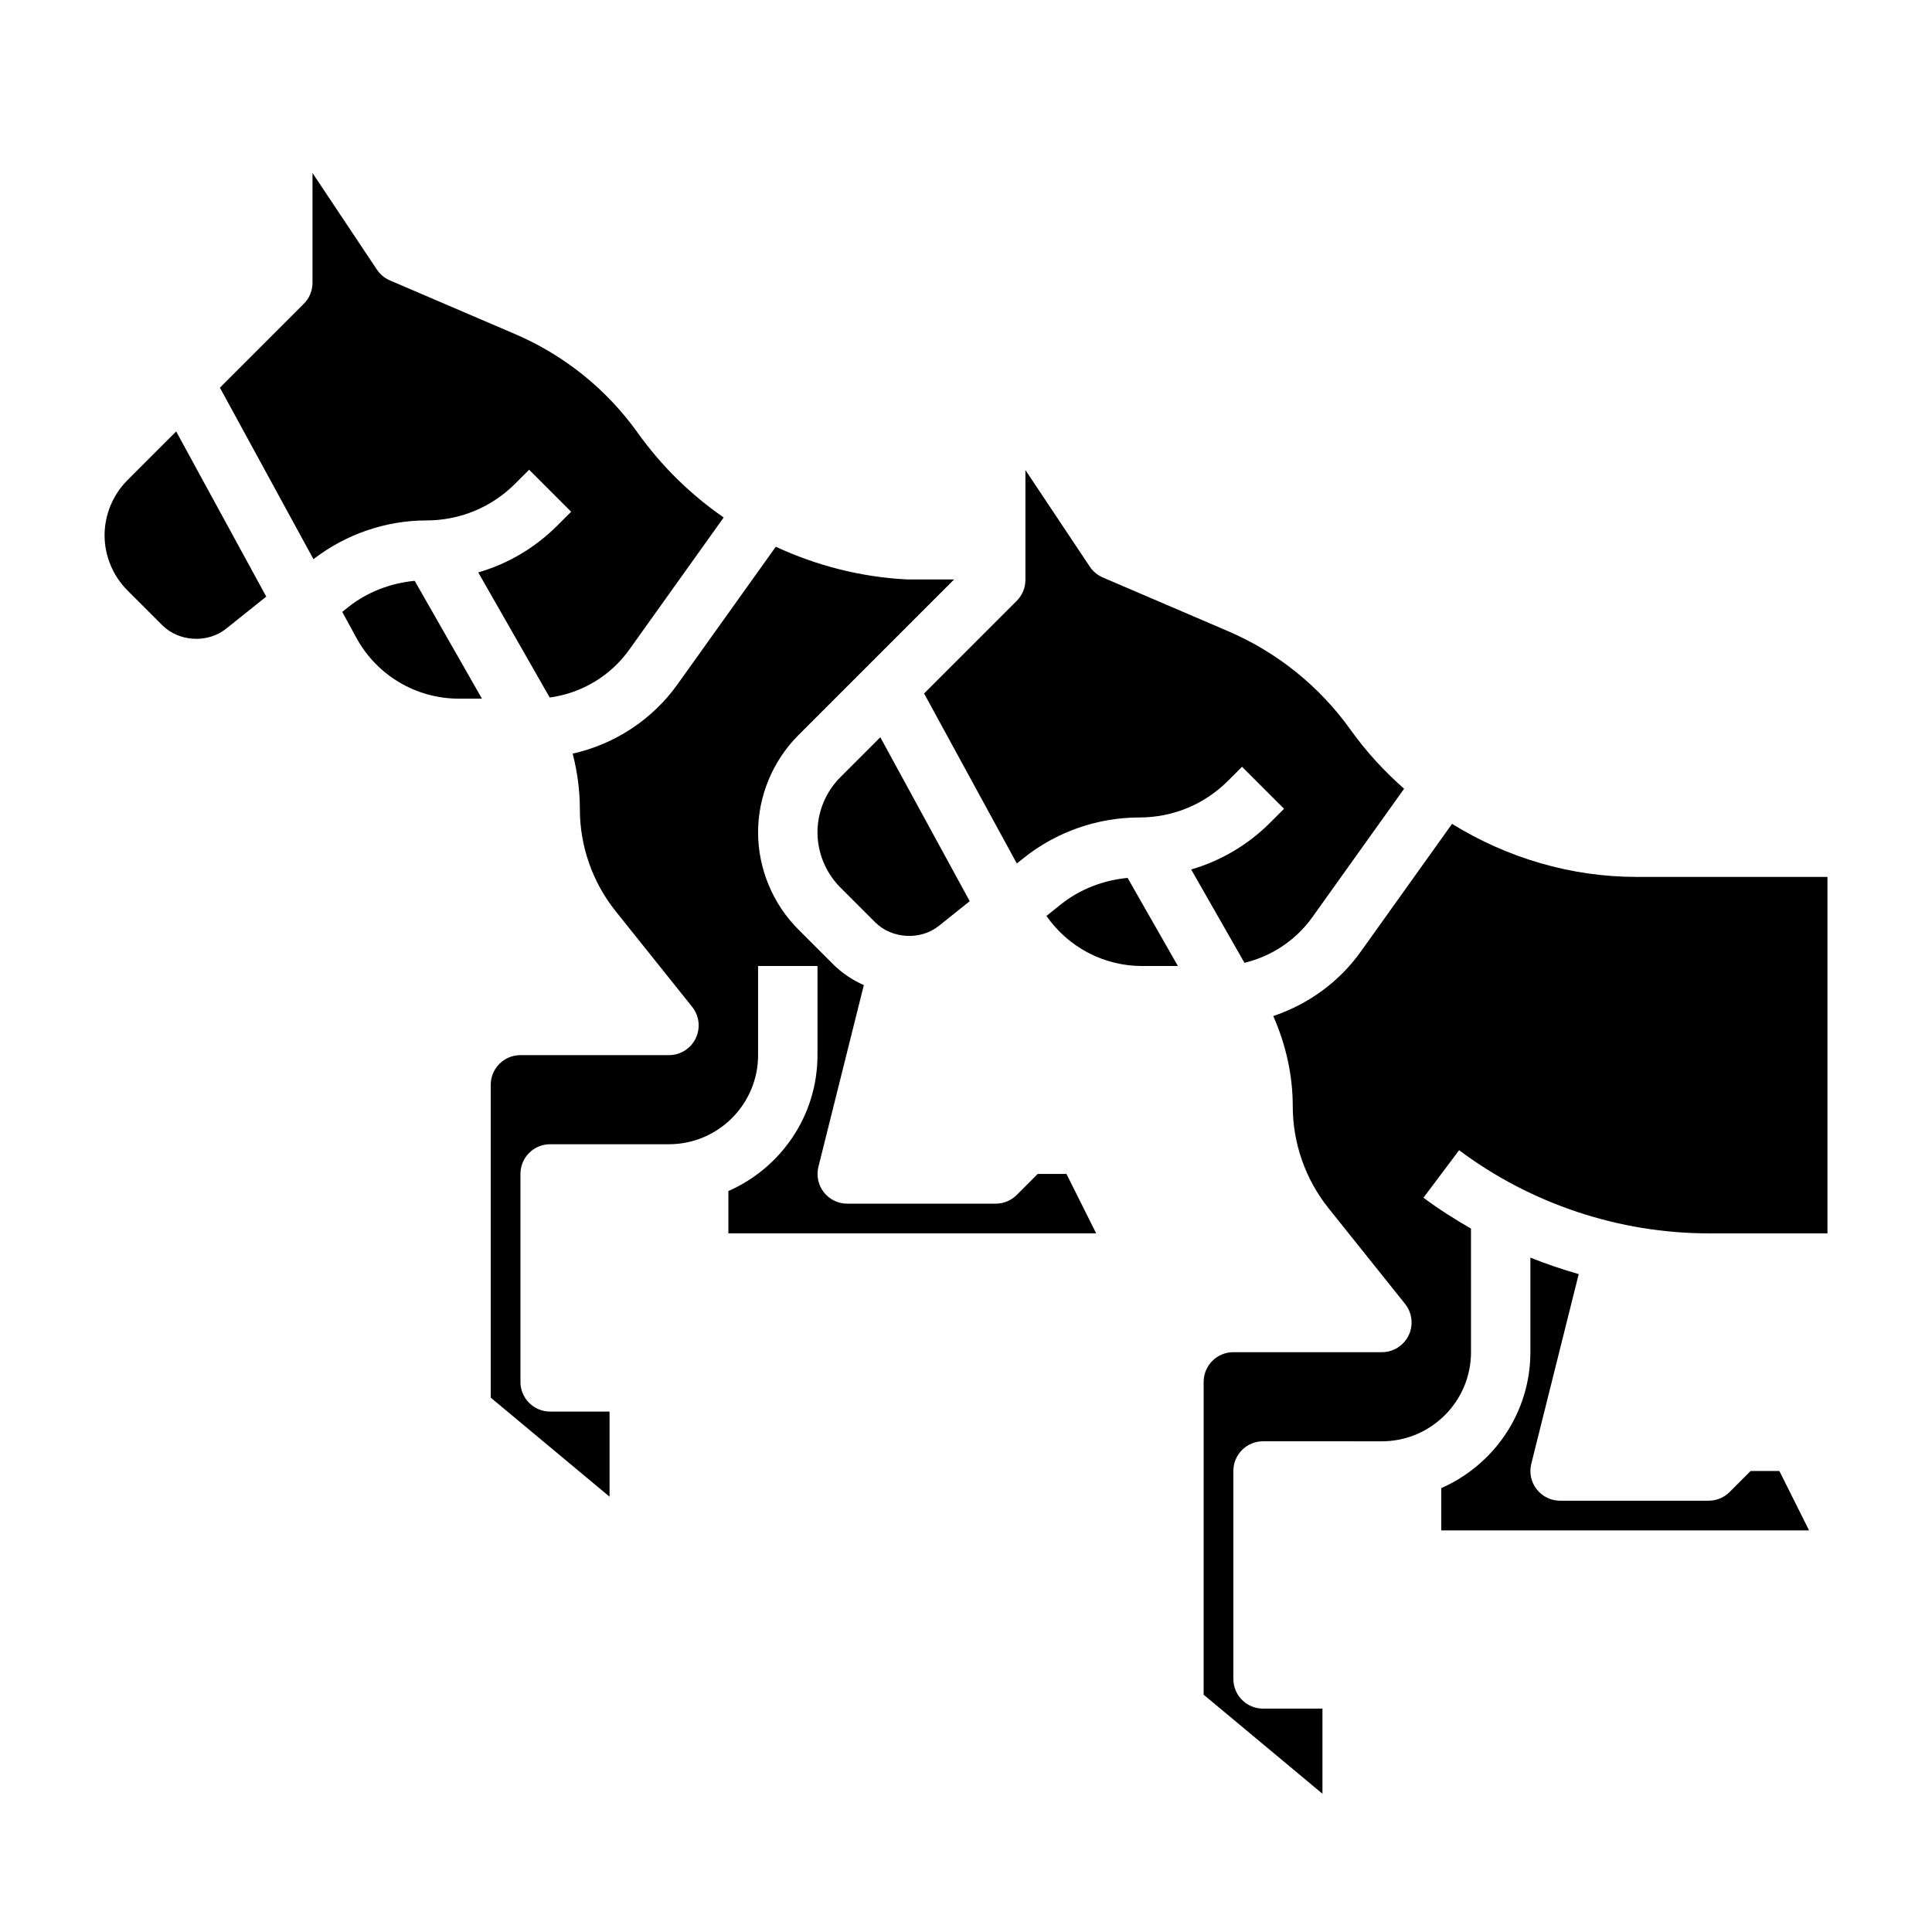 <?xml version="1.0" encoding="UTF-8"?>
<!-- Uploaded to: ICON Repo, www.iconrepo.com, Generator: ICON Repo Mixer Tools -->
<svg fill="#000000" width="800px" height="800px" version="1.1" viewBox="144 144 512 512" xmlns="http://www.w3.org/2000/svg">
 <path d="m413.44 303.23c1.477-1.473 2.305-3.469 2.305-5.562v-29.102l17.066 25.602c0.844 1.266 2.047 2.266 3.449 2.867l33.18 14.227c13.02 5.582 24.246 14.609 32.48 26.145 4.141 5.801 8.934 10.996 14.184 15.617l-24.309 34.031c-4.375 6.125-10.816 10.375-17.996 12.098l-14.129-24.734c7.824-2.273 15.004-6.473 20.926-12.391l3.691-3.691-11.133-11.133-3.691 3.691c-6.289 6.293-14.641 9.746-23.535 9.746-11.082 0-21.965 3.809-30.637 10.738l-1.82 1.457-24.578-45.059zm-188.93-78.719c1.48-1.473 2.305-3.473 2.305-5.566v-29.102l17.066 25.602c0.844 1.266 2.047 2.266 3.449 2.867l33.18 14.227c13.02 5.582 24.246 14.609 32.48 26.145 6.352 8.887 14.074 16.422 22.797 22.449l-25.047 35.07c-4.992 6.984-12.66 11.516-21.059 12.648l-18.941-33.152c7.824-2.273 15.004-6.473 20.926-12.391l3.691-3.691-11.133-11.133-3.691 3.691c-6.289 6.289-14.641 9.746-23.535 9.746-10.801 0-21.371 3.676-29.93 10.266l-24.789-45.445zm-20.602 86.113c-4.879 3.906-12.492 3.481-16.91-0.938l-9.242-9.242c-3.84-3.844-6.043-9.156-6.043-14.586 0-5.434 2.203-10.746 6.047-14.594l12.926-12.926 23.875 43.77zm34.535 2.406-3.746-6.871 1.504-1.203c5.07-4.055 11.266-6.414 17.695-7.031l17.828 31.227h-6.125c-11.324 0-21.734-6.176-27.156-16.121zm169.43 149.95c2.094 0 4.094-0.828 5.566-2.305l5.562-5.57h7.621l7.871 15.742-97.469 0.004v-11.211c13.879-6.094 23.617-19.926 23.617-36.023v-23.617h-15.742v23.617c0 13.02-10.598 23.617-23.617 23.617h-31.488c-4.352 0-7.871 3.519-7.871 7.871v55.105c0 4.352 3.519 7.871 7.871 7.871h15.742v22.555l-31.488-26.246v-82.898c0-4.344 3.527-7.871 7.871-7.871h39.359c3.031 0 5.777-1.738 7.094-4.457 1.309-2.731 0.945-5.969-0.945-8.336l-20.293-25.371c-6.109-7.629-9.469-17.219-9.469-26.988 0-4.992-0.66-9.941-1.906-14.746 11.09-2.496 21.059-8.949 27.789-18.375l26.039-36.457c10.707 4.953 22.379 8.016 34.668 8.66h12.602l-41.305 41.305c-6.777 6.773-10.656 16.145-10.656 25.723 0 9.582 3.883 18.949 10.66 25.727l9.242 9.242c2.363 2.363 5.141 4.18 8.125 5.512l-12.035 48.145c-0.59 2.348-0.062 4.84 1.434 6.746 1.477 1.91 3.766 3.031 6.191 3.031zm-31.953-74.574-9.242-9.242c-3.832-3.84-6.039-9.152-6.039-14.586 0-5.434 2.203-10.746 6.047-14.594l10.605-10.605 23.695 43.445-8.156 6.527c-4.875 3.914-12.484 3.488-16.91-0.945zm70.738 11.598c-10.188 0-19.602-5.031-25.34-13.273l3.809-3.047c5.07-4.055 11.266-6.414 17.695-7.031l13.336 23.352zm32.062 125.95c-4.352 0-7.871 3.519-7.871 7.871v55.105c0 4.352 3.519 7.871 7.871 7.871h15.742v22.555l-31.488-26.246 0.004-82.898c0-4.344 3.527-7.871 7.871-7.871h39.359c3.031 0 5.777-1.738 7.094-4.457 1.309-2.731 0.945-5.969-0.945-8.336l-20.293-25.371c-6.109-7.629-9.473-17.215-9.473-26.984 0-8.258-1.836-16.406-5.172-23.93 9.219-3.094 17.406-8.965 23.184-17.059l24.199-33.875c14.531 8.973 31.387 14.059 48.887 14.059h50.602v94.465h-31.488c-23.688 0-47.168-7.824-66.125-22.043l-9.449 12.594c4.016 3.008 8.258 5.684 12.594 8.18l0.004 32.758c0 13.02-10.598 23.617-23.617 23.617zm72.516 12.715c1.488 1.914 3.781 3.031 6.203 3.031h39.359c2.094 0 4.094-0.828 5.566-2.305l5.566-5.566h7.621l7.871 15.742h-97.473v-11.211c13.879-6.094 23.617-19.926 23.617-36.023v-25.059c4.188 1.691 8.469 3.125 12.809 4.367l-12.57 50.27c-0.594 2.363-0.066 4.848 1.43 6.754z"/>
</svg>
